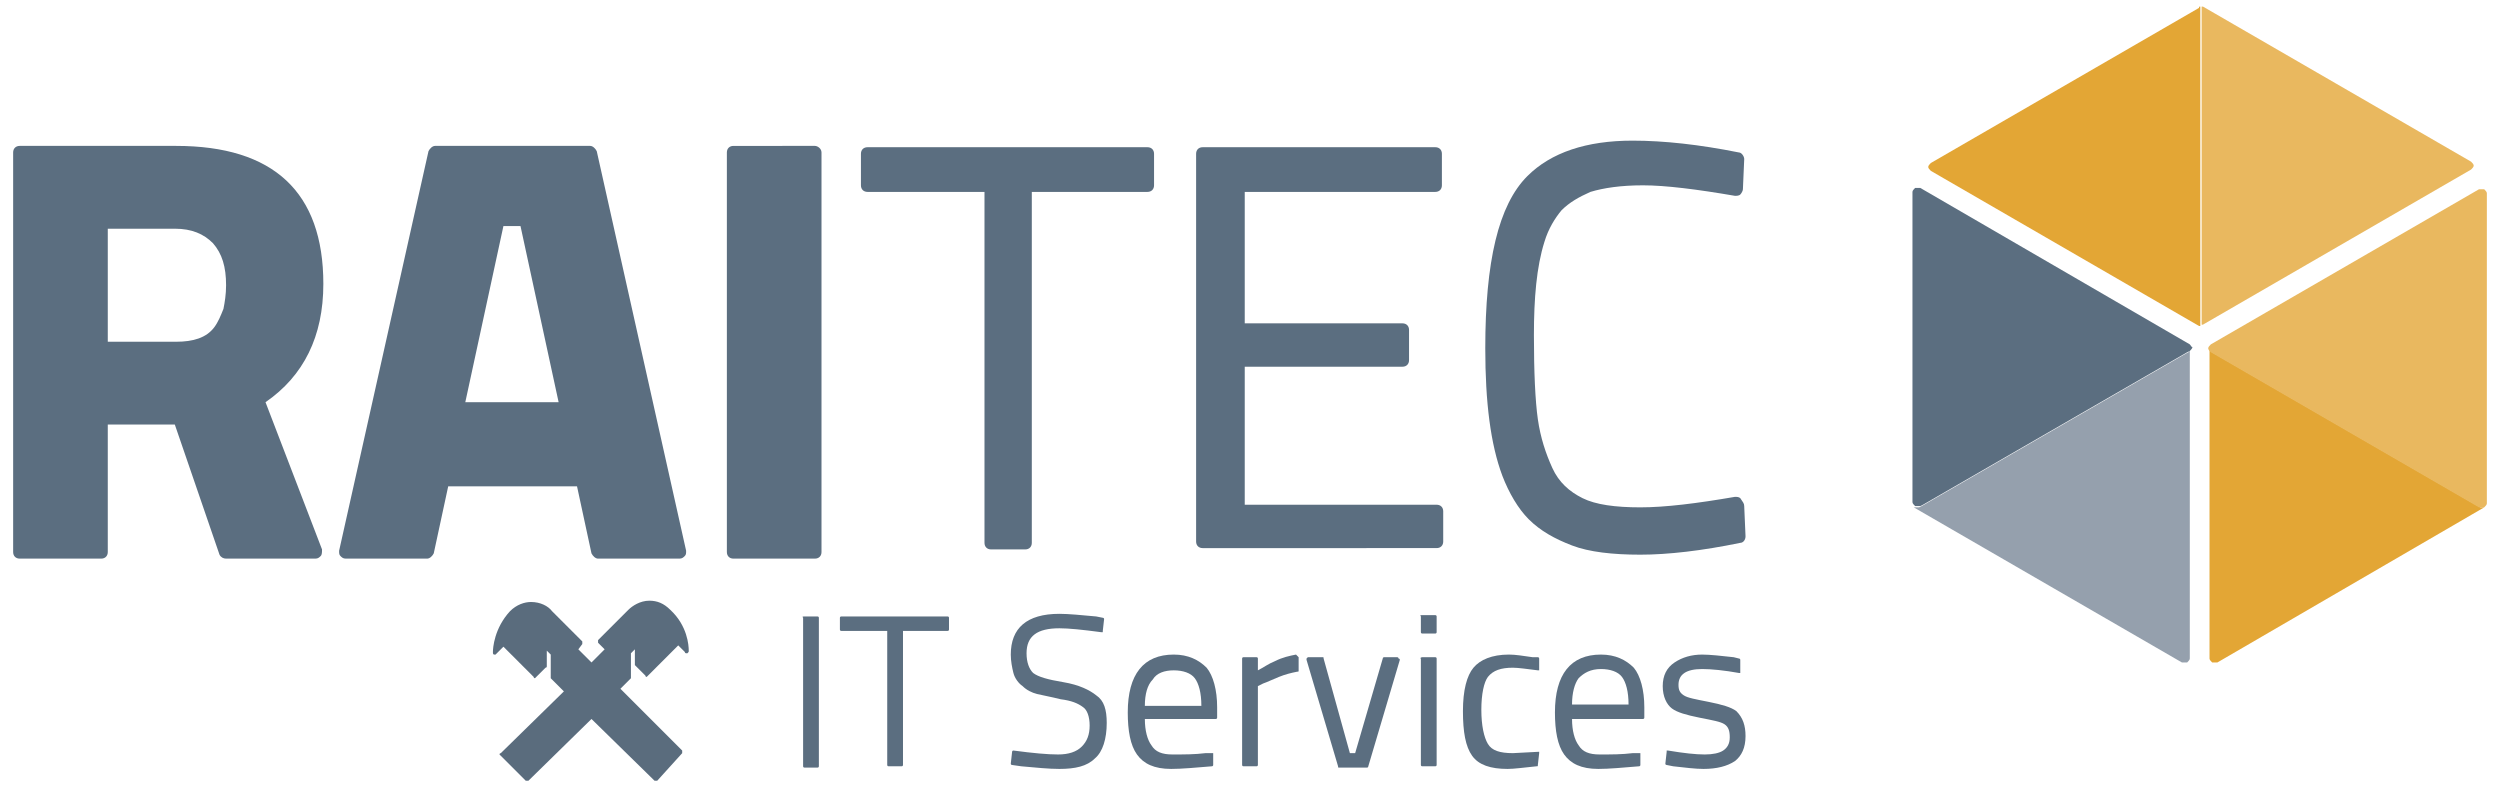 <?xml version="1.0" encoding="UTF-8"?>
<!-- Generator: Adobe Illustrator 28.1.0, SVG Export Plug-In . SVG Version: 6.00 Build 0)  -->
<svg version="1.1" id="Ebene_1" xmlns="http://www.w3.org/2000/svg" xmlns:xlink="http://www.w3.org/1999/xlink" x="0px" y="0px" width="190.2px" height="60px" viewBox="0 0 190.2 60" style="enable-background:new 0 0 190.2 60;" xml:space="preserve">
<style type="text/css">
	.st0{fill:#5B6E80;}
	.st1{fill:#5A6C7D;}
	.st2{fill:#E9B85F;}
	.st3{fill:#E3A635;}
	.st4{fill:#95A0AD;}
</style>
<g>
	<g id="RAITEC_Schrift">
		<path class="st0" d="M20.2,30.6c2.9-2,4.4-5,4.4-9c0-7-3.8-10.5-11.2-10.5H1.5c-0.3,0-0.5,0.2-0.5,0.5V42c0,0.3,0.2,0.5,0.5,0.5    h6.2c0.3,0,0.5-0.2,0.5-0.5v-9.7h5.1l3.4,9.9c0.1,0.2,0.3,0.3,0.5,0.3h6.8c0.2,0,0.3-0.1,0.4-0.2c0.1-0.1,0.1-0.3,0.1-0.5    L20.2,30.6L20.2,30.6z M17.2,21.7c0,0.7-0.1,1.3-0.2,1.8c-0.2,0.5-0.4,1-0.7,1.4c-0.6,0.8-1.6,1.1-2.9,1.1H8.2v-8.6h5.1    c1.3,0,2.2,0.4,2.9,1.1C16.9,19.3,17.2,20.3,17.2,21.7z"/>
		<path class="st0" d="M52.2,41.9l-6.8-30.4c-0.1-0.2-0.3-0.4-0.5-0.4H33.1c-0.2,0-0.4,0.2-0.5,0.4l-6.8,30.4c0,0.2,0,0.3,0.1,0.4    c0.1,0.1,0.2,0.2,0.4,0.2h6.2c0.2,0,0.4-0.2,0.5-0.4l1.1-5.1h9.8l1.1,5.1c0.1,0.2,0.3,0.4,0.5,0.4h6.2c0.2,0,0.3-0.1,0.4-0.2    C52.2,42.2,52.2,42.1,52.2,41.9z M42.5,30.6h-7.1l2.9-13.4h1.3L42.5,30.6L42.5,30.6z"/>
		<path class="st0" d="M62.5,11.6V42c0,0.3-0.2,0.5-0.5,0.5h-6.2c-0.3,0-0.5-0.2-0.5-0.5V11.6c0-0.3,0.2-0.5,0.5-0.5H62    C62.2,11.1,62.5,11.3,62.5,11.6z"/>
		<path class="st0" d="M87.8,11.7v2.4c0,0.3-0.2,0.5-0.5,0.5h-8.8v26.7c0,0.3-0.2,0.5-0.5,0.5h-2.6c-0.3,0-0.5-0.2-0.5-0.5V14.6H66    c-0.3,0-0.5-0.2-0.5-0.5v-2.4c0-0.3,0.2-0.5,0.5-0.5h21.3C87.6,11.2,87.8,11.4,87.8,11.7L87.8,11.7z"/>
		<path class="st0" d="M94.7,14.6v10h12c0.3,0,0.5,0.2,0.5,0.5v2.3c0,0.3-0.2,0.5-0.5,0.5h-12v10.5h14.6c0.3,0,0.5,0.2,0.5,0.5v2.3    c0,0.3-0.2,0.5-0.5,0.5H91.5c-0.3,0-0.5-0.2-0.5-0.5V11.7c0-0.3,0.2-0.5,0.5-0.5h17.7c0.3,0,0.5,0.2,0.5,0.5v2.4    c0,0.3-0.2,0.5-0.5,0.5L94.7,14.6L94.7,14.6z"/>
		<path class="st0" d="M132.7,38.5l0.1,2.3c0,0.3-0.2,0.5-0.4,0.5c-2.9,0.6-5.5,0.9-7.6,0.9c-2.1,0-3.9-0.2-5.2-0.7    c-1.3-0.5-2.4-1.1-3.3-2c-0.8-0.8-1.5-2-2-3.3c-0.9-2.4-1.3-5.6-1.3-9.7c0-6.6,1-10.9,3.2-13.1c1.8-1.8,4.5-2.7,8-2.7    c2.4,0,5.1,0.3,8.1,0.9c0.2,0,0.4,0.3,0.4,0.5l-0.1,2.3c0,0.1-0.1,0.3-0.2,0.4c-0.1,0.1-0.3,0.1-0.4,0.1c-2.9-0.5-5.3-0.8-7-0.8    s-3,0.2-4,0.5c-0.9,0.4-1.6,0.8-2.2,1.4c-0.5,0.6-1,1.4-1.3,2.4c-0.6,1.9-0.8,4.3-0.8,7.1s0.1,5,0.3,6.4c0.2,1.4,0.6,2.6,1.1,3.7    c0.5,1.1,1.3,1.8,2.3,2.3c1,0.5,2.5,0.7,4.4,0.7s4.3-0.3,7.2-0.8c0.1,0,0.3,0,0.4,0.1C132.6,38.2,132.7,38.3,132.7,38.5    L132.7,38.5z"/>
	</g>
	<path id="Giebelkreuz" class="st1" d="M52.4,49.5c0,0.1,0,0.1-0.1,0.2c0,0,0,0-0.1,0c0,0-0.1,0-0.1-0.1l-0.5-0.5l-2.3,2.3   c0,0-0.1,0.1-0.1,0.1c0,0-0.1,0-0.1-0.1l-0.7-0.7c0,0-0.1-0.1-0.1-0.1v-1.2l-0.3,0.3v1.8c0,0,0,0.1,0,0.1l-0.8,0.8l4.7,4.7   c0,0,0,0.1,0,0.1c0,0,0,0.1,0,0.1L50,59.4c0,0-0.1,0-0.1,0c0,0-0.1,0-0.1,0L45,54.7l-4.8,4.7c0,0-0.1,0-0.1,0s-0.1,0-0.1,0   l-1.9-1.9c0,0-0.1-0.1-0.1-0.1c0,0,0-0.1,0.1-0.1l4.8-4.7L42,51.7c0,0-0.1-0.1-0.1-0.1l0-1.8l-0.3-0.3l0,1.2c0,0,0,0.1-0.1,0.1   l-0.7,0.7c0,0-0.1,0.1-0.1,0.1c0,0-0.1,0-0.1-0.1l-2.3-2.3l-0.5,0.5c0,0-0.1,0.1-0.1,0.1c0,0,0,0-0.1,0c-0.1,0-0.1-0.1-0.1-0.2   c0-0.3,0.1-1.8,1.3-3.1c0.5-0.5,1.1-0.7,1.6-0.7c0.7,0,1.3,0.3,1.6,0.7l2.3,2.3c0,0,0,0.1,0,0.1c0,0,0,0.1,0,0.1L44,49.4l1,1l1-1   l-0.5-0.5c0,0,0-0.1,0-0.1c0,0,0-0.1,0-0.1l2.3-2.3c0.3-0.3,0.9-0.7,1.6-0.7c0.6,0,1.1,0.2,1.6,0.7C52.3,47.6,52.4,49.1,52.4,49.5   L52.4,49.5z"/>
	<g>
		<path class="st0" d="M61.2,46.9h1c0.1,0,0.1,0.1,0.1,0.1v11.3c0,0.1-0.1,0.1-0.1,0.1h-1c-0.1,0-0.1-0.1-0.1-0.1V47    C61,46.9,61.1,46.9,61.2,46.9z"/>
		<path class="st0" d="M72.2,47v0.9c0,0.1-0.1,0.1-0.1,0.1h-3.4v10.2c0,0.1-0.1,0.1-0.1,0.1h-1c-0.1,0-0.1-0.1-0.1-0.1V48H64    c-0.1,0-0.1-0.1-0.1-0.1V47c0-0.1,0.1-0.1,0.1-0.1h8.1C72.1,46.9,72.2,46.9,72.2,47L72.2,47z"/>
		<path class="st0" d="M84.2,55c0,1.2-0.3,2.2-0.9,2.7c-0.6,0.6-1.5,0.8-2.7,0.8c-0.8,0-1.8-0.1-2.9-0.2L77,58.2    c-0.1,0-0.1-0.1-0.1-0.1l0.1-0.9c0-0.1,0.1-0.1,0.1-0.1c1.5,0.2,2.6,0.3,3.4,0.3s1.4-0.2,1.8-0.6c0.4-0.4,0.6-0.9,0.6-1.6    s-0.2-1.2-0.5-1.4c-0.4-0.3-0.9-0.5-1.7-0.6c-0.8-0.2-1.4-0.3-1.8-0.4c-0.4-0.1-0.8-0.3-1.1-0.6c-0.3-0.2-0.6-0.6-0.7-1    c-0.1-0.4-0.2-0.9-0.2-1.4c0-2,1.2-3.1,3.7-3.1c0.7,0,1.7,0.1,2.8,0.2l0.5,0.1c0.1,0,0.1,0.1,0.1,0.1L83.9,48c0,0,0,0.1,0,0.1    c0,0-0.1,0-0.1,0c-1.5-0.2-2.5-0.3-3.2-0.3c-1.7,0-2.5,0.6-2.5,1.9c0,0.7,0.2,1.2,0.5,1.5c0.4,0.3,1.1,0.5,2.3,0.7    c1.2,0.2,2,0.6,2.5,1C84,53.3,84.2,54,84.2,55L84.2,55z"/>
		<path class="st0" d="M91.8,50.8c-0.6-0.6-1.4-1-2.5-1c-2.3,0-3.5,1.5-3.5,4.4c0,1.4,0.2,2.5,0.7,3.2c0.5,0.7,1.3,1.1,2.6,1.1    c0.8,0,1.9-0.1,3.1-0.2c0.1,0,0.1-0.1,0.1-0.1l0-0.8c0,0,0-0.1,0-0.1c0,0-0.1,0-0.1,0l-0.5,0c-0.8,0.1-1.6,0.1-2.5,0.1    c-0.8,0-1.3-0.2-1.6-0.7c-0.3-0.4-0.5-1.1-0.5-2h5.4c0.1,0,0.1-0.1,0.1-0.1l0-0.8C92.6,52.5,92.3,51.4,91.8,50.8L91.8,50.8z     M89.3,51c0.7,0,1.3,0.2,1.6,0.6c0.3,0.4,0.5,1.1,0.5,2.1h-4.3c0-0.9,0.2-1.6,0.6-2C88,51.2,88.6,51,89.3,51L89.3,51z"/>
		<path class="st0" d="M98.8,50v1c0,0.1,0,0.1-0.1,0.1c-0.5,0.1-0.9,0.2-1.4,0.4c-0.5,0.2-0.9,0.4-1.2,0.5l-0.4,0.2v6    c0,0.1-0.1,0.1-0.1,0.1h-1c-0.1,0-0.1-0.1-0.1-0.1v-8.1c0-0.1,0.1-0.1,0.1-0.1h1c0.1,0,0.1,0.1,0.1,0.1v0.9    c0.4-0.2,0.8-0.5,1.3-0.7c0.6-0.3,1.1-0.4,1.6-0.5C98.7,49.9,98.7,49.9,98.8,50C98.8,49.9,98.8,50,98.8,50L98.8,50z"/>
		<path class="st0" d="M106.5,50.2l-2.4,8.1c0,0.1-0.1,0.1-0.1,0.1h-2.1c-0.1,0-0.1,0-0.1-0.1l-2.4-8.1c0,0,0-0.1,0-0.1    c0,0,0.1-0.1,0.1-0.1h1.1c0.1,0,0.1,0,0.1,0.1l2,7.2h0.4l2.1-7.2c0-0.1,0.1-0.1,0.1-0.1h1c0,0,0.1,0,0.1,0.1    C106.5,50.1,106.5,50.2,106.5,50.2L106.5,50.2z"/>
		<g>
			<path class="st0" d="M108.2,50h1c0.1,0,0.1,0.1,0.1,0.1v8.1c0,0.1-0.1,0.1-0.1,0.1h-1c-0.1,0-0.1-0.1-0.1-0.1v-8.1     C108,50.1,108.1,50,108.2,50L108.2,50z"/>
			<path class="st0" d="M108.2,46.8h1c0.1,0,0.1,0.1,0.1,0.1v1.2c0,0.1-0.1,0.1-0.1,0.1h-1c-0.1,0-0.1-0.1-0.1-0.1v-1.2     C108,46.8,108.1,46.8,108.2,46.8L108.2,46.8z"/>
		</g>
		<path class="st0" d="M117,58.2c0,0.1,0,0.1-0.1,0.1c-1,0.1-1.7,0.2-2.2,0.2c-1.3,0-2.2-0.3-2.7-1c-0.5-0.7-0.7-1.8-0.7-3.4    c0-1.6,0.3-2.7,0.8-3.3c0.5-0.6,1.4-1,2.7-1c0.5,0,1.1,0.1,1.8,0.2l0.4,0c0.1,0,0.1,0.1,0.1,0.1l0,0.8c0,0,0,0.1,0,0.1    s-0.1,0-0.1,0c-0.8-0.1-1.5-0.2-1.9-0.2c-0.9,0-1.5,0.2-1.9,0.7c-0.3,0.4-0.5,1.3-0.5,2.5c0,1.2,0.2,2.1,0.5,2.6    c0.3,0.5,0.9,0.7,1.9,0.7l1.9-0.1c0,0,0.1,0,0.1,0c0,0,0,0.1,0,0.1L117,58.2L117,58.2z"/>
		<path class="st0" d="M124.3,50.8c-0.6-0.6-1.4-1-2.5-1c-2.3,0-3.5,1.5-3.5,4.4c0,1.4,0.2,2.5,0.7,3.2c0.5,0.7,1.3,1.1,2.6,1.1    c0.8,0,1.9-0.1,3.1-0.2c0.1,0,0.1-0.1,0.1-0.1l0-0.8c0,0,0-0.1,0-0.1c0,0-0.1,0-0.1,0l-0.5,0c-0.8,0.1-1.6,0.1-2.5,0.1    c-0.8,0-1.3-0.2-1.6-0.7c-0.3-0.4-0.5-1.1-0.5-2h5.4c0.1,0,0.1-0.1,0.1-0.1l0-0.8C125.1,52.5,124.8,51.4,124.3,50.8L124.3,50.8z     M120.1,51.6c0.4-0.4,0.9-0.7,1.7-0.7c0.7,0,1.3,0.2,1.6,0.6c0.3,0.4,0.5,1.1,0.5,2.1h-4.3C119.6,52.7,119.8,52,120.1,51.6    L120.1,51.6z"/>
		<path class="st0" d="M132.8,56c0,0.9-0.3,1.5-0.8,1.9c-0.6,0.4-1.4,0.6-2.4,0.6c-0.6,0-1.4-0.1-2.3-0.2l-0.5-0.1    c-0.1,0-0.1-0.1-0.1-0.1l0.1-0.9c0,0,0-0.1,0-0.1c0,0,0.1,0,0.1,0c1.2,0.2,2.1,0.3,2.8,0.3c0.6,0,1.1-0.1,1.4-0.3    c0.3-0.2,0.5-0.5,0.5-1s-0.1-0.8-0.4-1c-0.3-0.2-0.9-0.3-1.9-0.5c-1-0.2-1.7-0.4-2.1-0.7c-0.4-0.3-0.7-0.9-0.7-1.7    c0-0.8,0.3-1.4,0.9-1.8c0.6-0.4,1.3-0.6,2.1-0.6c0.6,0,1.5,0.1,2.4,0.2l0.4,0.1c0.1,0,0.1,0.1,0.1,0.1l0,0.9c0,0,0,0.1,0,0.1    c0,0-0.1,0-0.1,0c-1.1-0.2-2.1-0.3-2.8-0.3c-1.2,0-1.8,0.4-1.8,1.2c0,0.4,0.1,0.6,0.4,0.8c0.3,0.2,0.9,0.3,1.9,0.5    c1,0.2,1.7,0.4,2.1,0.7C132.6,54.6,132.8,55.2,132.8,56L132.8,56z"/>
	</g>
	<g id="RAITEC_Würfel">
		<g id="RAITEC_Würfel_oben">
			<path class="st2" d="M188.2,12.6c0,0.1-0.1,0.2-0.2,0.3l-20.4,11.8c0,0-0.1,0-0.1,0c0,0,0,0,0,0V0.5c0,0,0,0,0,0c0,0,0.1,0,0.1,0     c0,0,0,0,0,0L188,12.3C188.1,12.4,188.2,12.5,188.2,12.6z"/>
			<path class="st3" d="M167.4,0.5v24.3c0,0,0,0,0,0c0,0-0.1,0-0.1,0l-20.4-11.8c-0.1-0.1-0.2-0.2-0.2-0.3c0-0.1,0.1-0.2,0.2-0.3     l20.4-11.8l0,0C167.3,0.5,167.3,0.5,167.4,0.5C167.4,0.5,167.4,0.5,167.4,0.5L167.4,0.5z"/>
		</g>
		<g id="RAITEC_Würfel_links">
			<path class="st4" d="M166.5,26.8l-0.2,0.1l-20.1,11.6l-0.2,0.1c-0.1,0-0.1,0-0.2,0c-0.1,0-0.1,0-0.2,0l20.4,11.8     c0.1,0,0.1,0,0.2,0s0.1,0,0.2,0c0.1-0.1,0.2-0.2,0.2-0.3V26.5C166.7,26.6,166.6,26.7,166.5,26.8z"/>
			<path class="st0" d="M166.6,26.2C166.6,26.2,166.6,26.2,166.6,26.2C166.6,26.2,166.5,26.2,166.6,26.2l-20.5-11.9     c-0.1,0-0.1,0-0.2,0c-0.1,0-0.1,0-0.2,0c-0.1,0.1-0.2,0.2-0.2,0.3v23.6c0,0.1,0.1,0.2,0.2,0.3c0.1,0,0.1,0,0.2,0     c0.1,0,0.1,0,0.2,0l0.2-0.1l20.1-11.6l0.2-0.1c0.1-0.1,0.2-0.2,0.2-0.3C166.7,26.4,166.7,26.3,166.6,26.2L166.6,26.2z"/>
		</g>
		<g id="RAITEC_Würfel_rechts">
			<path class="st3" d="M188.7,38.6l-20.4-11.8c-0.1-0.1-0.2-0.2-0.2-0.3v23.6c0,0.1,0.1,0.2,0.2,0.3c0.1,0,0.1,0,0.2,0s0.1,0,0.2,0     L189,38.6c-0.1,0-0.1,0-0.2,0C188.8,38.6,188.7,38.6,188.7,38.6z"/>
			<path class="st2" d="M189,14.4c-0.1,0-0.1,0-0.2,0c-0.1,0-0.1,0-0.2,0l-20.4,11.8c-0.1,0.1-0.2,0.2-0.2,0.3     c0,0.1,0.1,0.2,0.2,0.3l20.4,11.8c0.1,0,0.1,0,0.2,0s0.1,0,0.2,0c0.1-0.1,0.2-0.2,0.2-0.3V14.7C189.2,14.6,189.1,14.5,189,14.4z"/>
		</g>
	</g>
</g>
</svg>